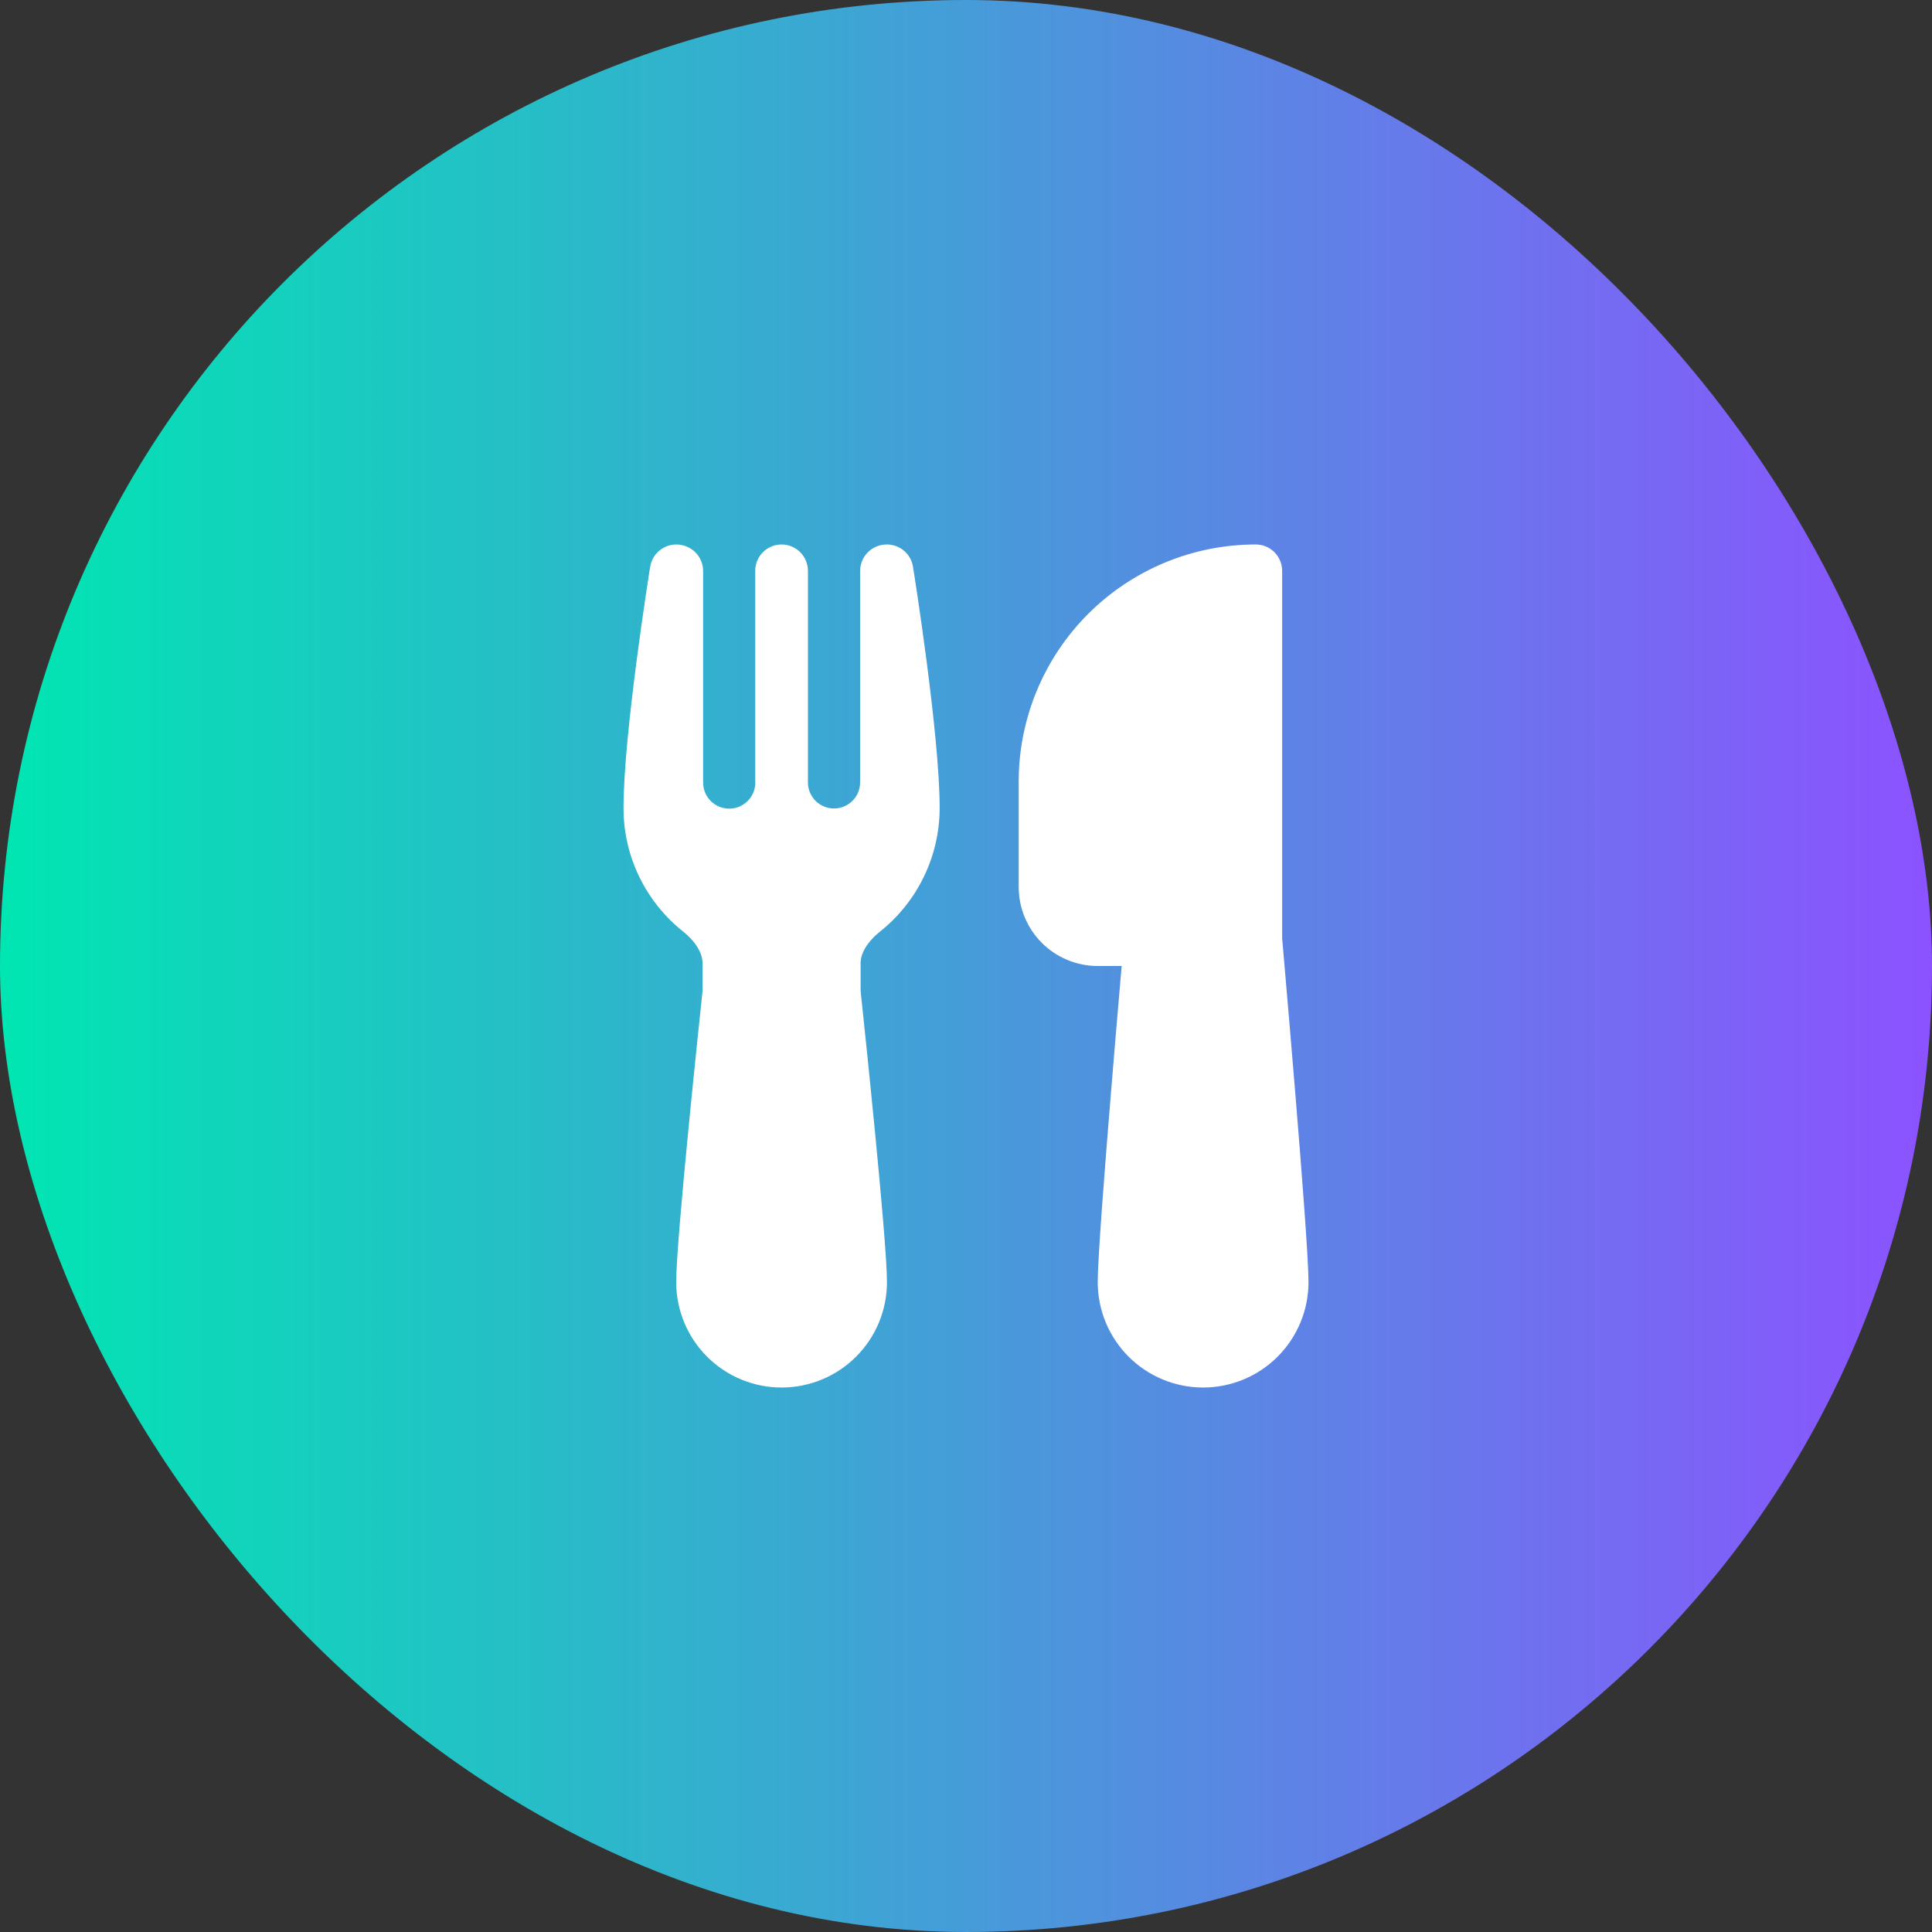 <svg width="88" height="88" viewBox="0 0 88 88" fill="none" xmlns="http://www.w3.org/2000/svg">
<rect x="0" y="0" width="88" height="88" fill="#333333" stroke="none"/>
<rect width="88" height="88" rx="44" fill="url(#paint0_linear_20_976)"/>
<path d="M30.812 24.8H30.781C30.636 24.803 30.493 24.832 30.358 24.886C30.164 24.963 29.993 25.09 29.863 25.253C29.732 25.416 29.646 25.611 29.614 25.818C29.576 26.043 28.4 33.428 28.4 36.8C28.4 39.08 29.461 41.113 31.112 42.428C31.712 42.91 32 43.434 32 43.87V45.07C32 45.114 31.997 45.157 31.993 45.2C31.928 45.824 31.63 48.63 31.349 51.514C31.073 54.358 30.8 57.394 30.8 58.4C30.8 59.673 31.306 60.894 32.206 61.794C33.106 62.694 34.327 63.2 35.6 63.2C36.873 63.2 38.094 62.694 38.994 61.794C39.894 60.894 40.4 59.673 40.4 58.4C40.4 57.392 40.126 54.358 39.85 51.514C39.645 49.41 39.431 47.305 39.207 45.202L39.2 45.07V43.87C39.2 43.431 39.488 42.91 40.088 42.428C40.934 41.754 41.617 40.898 42.086 39.923C42.556 38.949 42.8 37.882 42.8 36.8C42.8 33.421 41.617 26.002 41.586 25.815C41.55 25.59 41.451 25.379 41.3 25.207C41.15 25.036 40.953 24.912 40.733 24.848C40.633 24.819 40.529 24.802 40.424 24.8H40.376H40.378C40.059 24.802 39.753 24.931 39.528 25.158C39.302 25.385 39.176 25.692 39.176 26.012V35.612C39.179 35.768 39.152 35.923 39.095 36.069C39.038 36.214 38.954 36.347 38.846 36.459C38.738 36.572 38.609 36.662 38.466 36.725C38.323 36.788 38.169 36.822 38.013 36.825C37.857 36.828 37.702 36.801 37.557 36.744C37.411 36.688 37.278 36.603 37.166 36.495C37.053 36.387 36.963 36.258 36.9 36.115C36.837 35.972 36.803 35.818 36.8 35.662V26C36.8 25.682 36.673 25.377 36.448 25.151C36.223 24.926 35.918 24.8 35.6 24.8C35.282 24.8 34.976 24.926 34.751 25.151C34.526 25.377 34.4 25.682 34.4 26V35.6L34.402 35.677C34.394 35.992 34.26 36.291 34.031 36.507C33.803 36.724 33.497 36.841 33.182 36.832C32.867 36.824 32.568 36.69 32.351 36.462C32.135 36.233 32.018 35.927 32.026 35.612V26.014C32.026 25.693 31.899 25.384 31.672 25.157C31.444 24.929 31.134 24.801 30.812 24.8ZM46.4 35.6C46.4 32.736 47.538 29.989 49.563 27.963C51.589 25.938 54.336 24.8 57.2 24.8C57.518 24.8 57.823 24.926 58.048 25.151C58.273 25.377 58.4 25.682 58.4 26V42.747L58.448 43.285C58.635 45.441 58.817 47.598 58.995 49.755C59.293 53.372 59.6 57.342 59.6 58.4C59.6 59.673 59.094 60.894 58.194 61.794C57.294 62.694 56.073 63.2 54.8 63.2C53.527 63.2 52.306 62.694 51.406 61.794C50.506 60.894 50 59.673 50 58.4C50 57.344 50.307 53.372 50.605 49.755C50.754 47.929 50.905 46.162 51.017 44.854L51.09 44H50C49.045 44 48.129 43.621 47.454 42.946C46.779 42.27 46.4 41.355 46.4 40.4V35.6Z" fill="white"/>
<defs>
<linearGradient id="paint0_linear_20_976" x1="0" y1="44" x2="88" y2="44" gradientUnits="userSpaceOnUse">
<stop stop-color="#00E6B2"/>
<stop offset="1" stop-color="#8C52FF"/>
</linearGradient>
</defs>
</svg>
